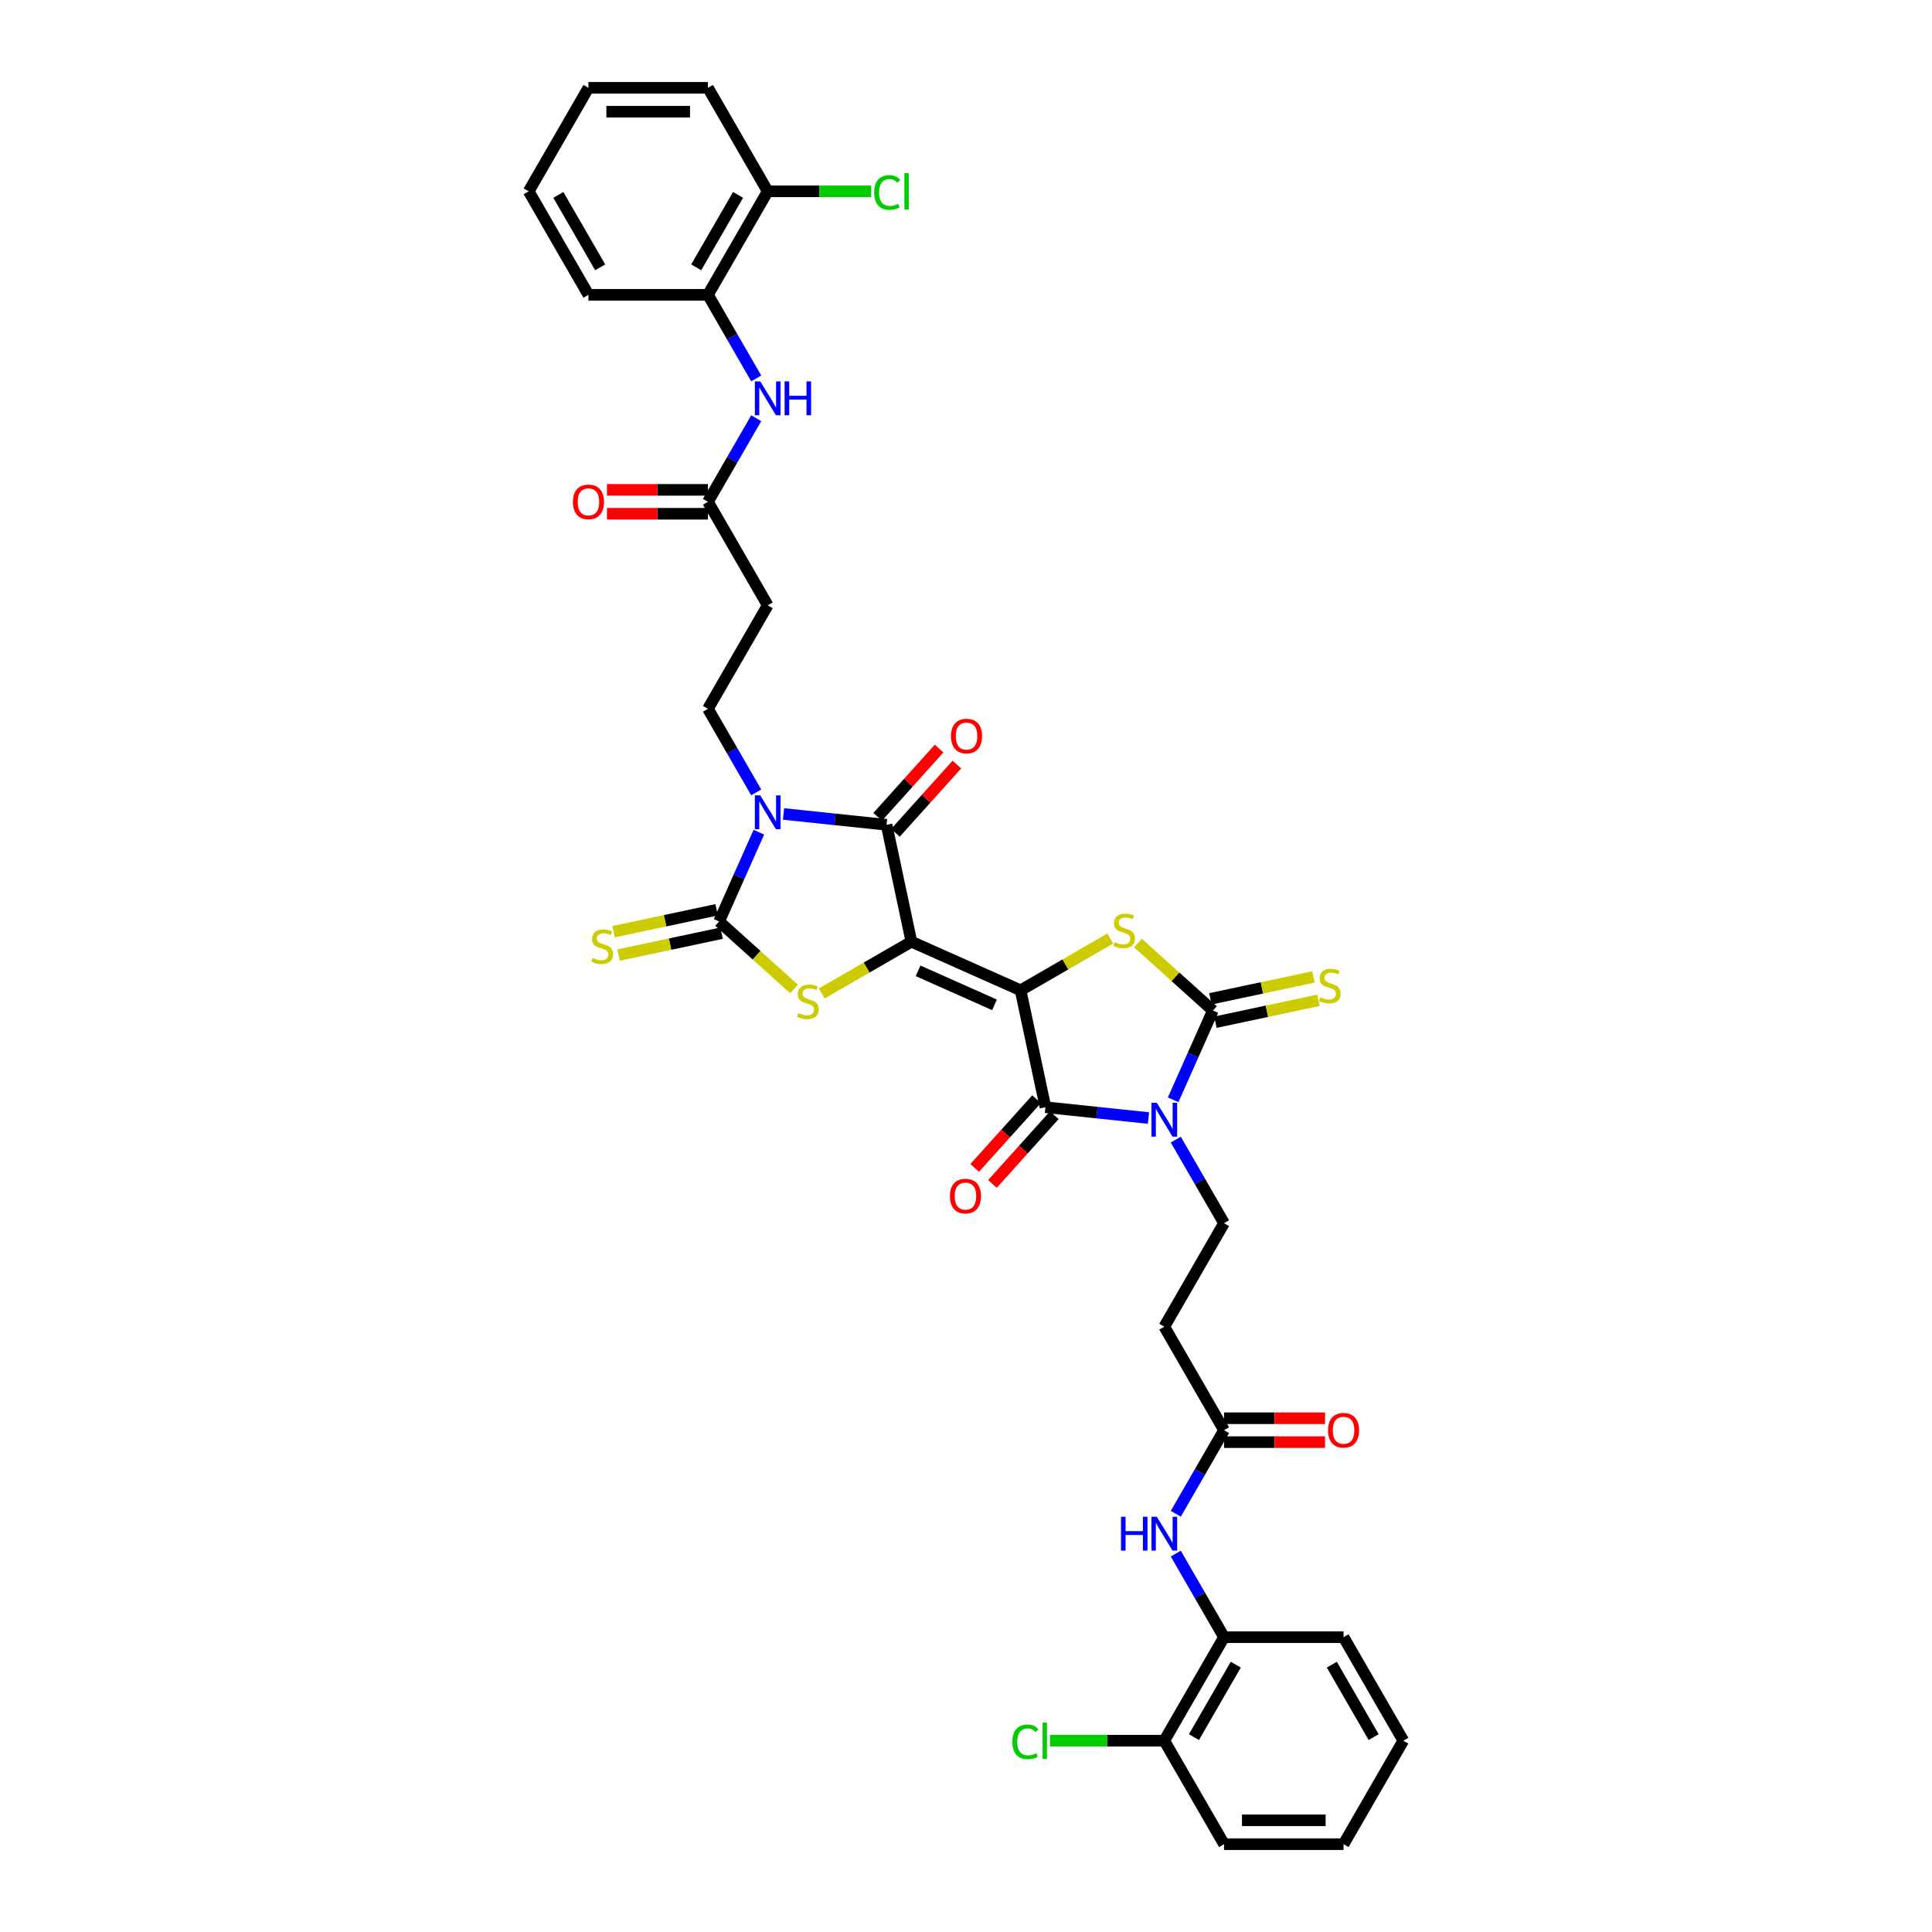 <?xml version='1.0' encoding='iso-8859-1'?>
<svg version='1.1' baseProfile='full'
              xmlns='http://www.w3.org/2000/svg'
                      xmlns:rdkit='http://www.rdkit.org/xml'
                      xmlns:xlink='http://www.w3.org/1999/xlink'
                  xml:space='preserve'
width='1000px' height='1000px' viewBox='0 0 1000 1000'>
<!-- END OF HEADER -->
<rect style='opacity:1.0;fill:#FFFFFF;stroke:none' width='1000' height='1000' x='0' y='0'> </rect>
<path class='bond-0' d='M 471.745,487.42 L 528.255,512.58' style='fill:none;fill-rule:evenodd;stroke:#000000;stroke-width:6px;stroke-linecap:butt;stroke-linejoin:miter;stroke-opacity:1' />
<path class='bond-0' d='M 475.19,502.496 L 514.747,520.108' style='fill:none;fill-rule:evenodd;stroke:#000000;stroke-width:6px;stroke-linecap:butt;stroke-linejoin:miter;stroke-opacity:1' />
<path class='bond-4' d='M 471.745,487.42 L 458.884,426.914' style='fill:none;fill-rule:evenodd;stroke:#000000;stroke-width:6px;stroke-linecap:butt;stroke-linejoin:miter;stroke-opacity:1' />
<path class='bond-7' d='M 471.745,487.42 L 448.541,500.817' style='fill:none;fill-rule:evenodd;stroke:#000000;stroke-width:6px;stroke-linecap:butt;stroke-linejoin:miter;stroke-opacity:1' />
<path class='bond-7' d='M 448.541,500.817 L 425.338,514.213' style='fill:none;fill-rule:evenodd;stroke:#CCCC00;stroke-width:6px;stroke-linecap:butt;stroke-linejoin:miter;stroke-opacity:1' />
<path class='bond-3' d='M 528.255,512.58 L 541.116,573.086' style='fill:none;fill-rule:evenodd;stroke:#000000;stroke-width:6px;stroke-linecap:butt;stroke-linejoin:miter;stroke-opacity:1' />
<path class='bond-8' d='M 528.255,512.58 L 551.459,499.183' style='fill:none;fill-rule:evenodd;stroke:#000000;stroke-width:6px;stroke-linecap:butt;stroke-linejoin:miter;stroke-opacity:1' />
<path class='bond-8' d='M 551.459,499.183 L 574.662,485.787' style='fill:none;fill-rule:evenodd;stroke:#CCCC00;stroke-width:6px;stroke-linecap:butt;stroke-linejoin:miter;stroke-opacity:1' />
<path class='bond-1' d='M 594.445,578.691 L 567.78,575.889' style='fill:none;fill-rule:evenodd;stroke:#0000FF;stroke-width:6px;stroke-linecap:butt;stroke-linejoin:miter;stroke-opacity:1' />
<path class='bond-1' d='M 567.78,575.889 L 541.116,573.086' style='fill:none;fill-rule:evenodd;stroke:#000000;stroke-width:6px;stroke-linecap:butt;stroke-linejoin:miter;stroke-opacity:1' />
<path class='bond-10' d='M 608.585,589.858 L 621.074,611.49' style='fill:none;fill-rule:evenodd;stroke:#0000FF;stroke-width:6px;stroke-linecap:butt;stroke-linejoin:miter;stroke-opacity:1' />
<path class='bond-10' d='M 621.074,611.49 L 633.564,633.122' style='fill:none;fill-rule:evenodd;stroke:#000000;stroke-width:6px;stroke-linecap:butt;stroke-linejoin:miter;stroke-opacity:1' />
<path class='bond-38' d='M 607.223,569.246 L 617.509,546.144' style='fill:none;fill-rule:evenodd;stroke:#0000FF;stroke-width:6px;stroke-linecap:butt;stroke-linejoin:miter;stroke-opacity:1' />
<path class='bond-38' d='M 617.509,546.144 L 627.795,523.042' style='fill:none;fill-rule:evenodd;stroke:#000000;stroke-width:6px;stroke-linecap:butt;stroke-linejoin:miter;stroke-opacity:1' />
<path class='bond-2' d='M 405.555,421.309 L 432.22,424.111' style='fill:none;fill-rule:evenodd;stroke:#0000FF;stroke-width:6px;stroke-linecap:butt;stroke-linejoin:miter;stroke-opacity:1' />
<path class='bond-2' d='M 432.22,424.111 L 458.884,426.914' style='fill:none;fill-rule:evenodd;stroke:#000000;stroke-width:6px;stroke-linecap:butt;stroke-linejoin:miter;stroke-opacity:1' />
<path class='bond-9' d='M 391.415,410.142 L 378.926,388.51' style='fill:none;fill-rule:evenodd;stroke:#0000FF;stroke-width:6px;stroke-linecap:butt;stroke-linejoin:miter;stroke-opacity:1' />
<path class='bond-9' d='M 378.926,388.51 L 366.436,366.878' style='fill:none;fill-rule:evenodd;stroke:#000000;stroke-width:6px;stroke-linecap:butt;stroke-linejoin:miter;stroke-opacity:1' />
<path class='bond-37' d='M 392.777,430.754 L 382.491,453.856' style='fill:none;fill-rule:evenodd;stroke:#0000FF;stroke-width:6px;stroke-linecap:butt;stroke-linejoin:miter;stroke-opacity:1' />
<path class='bond-37' d='M 382.491,453.856 L 372.205,476.958' style='fill:none;fill-rule:evenodd;stroke:#000000;stroke-width:6px;stroke-linecap:butt;stroke-linejoin:miter;stroke-opacity:1' />
<path class='bond-22' d='M 536.519,568.947 L 520.508,586.729' style='fill:none;fill-rule:evenodd;stroke:#000000;stroke-width:6px;stroke-linecap:butt;stroke-linejoin:miter;stroke-opacity:1' />
<path class='bond-22' d='M 520.508,586.729 L 504.496,604.512' style='fill:none;fill-rule:evenodd;stroke:#FF0000;stroke-width:6px;stroke-linecap:butt;stroke-linejoin:miter;stroke-opacity:1' />
<path class='bond-22' d='M 545.713,577.225 L 529.702,595.008' style='fill:none;fill-rule:evenodd;stroke:#000000;stroke-width:6px;stroke-linecap:butt;stroke-linejoin:miter;stroke-opacity:1' />
<path class='bond-22' d='M 529.702,595.008 L 513.69,612.79' style='fill:none;fill-rule:evenodd;stroke:#FF0000;stroke-width:6px;stroke-linecap:butt;stroke-linejoin:miter;stroke-opacity:1' />
<path class='bond-21' d='M 463.481,431.053 L 479.382,413.393' style='fill:none;fill-rule:evenodd;stroke:#000000;stroke-width:6px;stroke-linecap:butt;stroke-linejoin:miter;stroke-opacity:1' />
<path class='bond-21' d='M 479.382,413.393 L 495.284,395.732' style='fill:none;fill-rule:evenodd;stroke:#FF0000;stroke-width:6px;stroke-linecap:butt;stroke-linejoin:miter;stroke-opacity:1' />
<path class='bond-21' d='M 454.287,422.775 L 470.189,405.114' style='fill:none;fill-rule:evenodd;stroke:#000000;stroke-width:6px;stroke-linecap:butt;stroke-linejoin:miter;stroke-opacity:1' />
<path class='bond-21' d='M 470.189,405.114 L 486.09,387.454' style='fill:none;fill-rule:evenodd;stroke:#FF0000;stroke-width:6px;stroke-linecap:butt;stroke-linejoin:miter;stroke-opacity:1' />
<path class='bond-5' d='M 372.205,476.958 L 391.608,494.429' style='fill:none;fill-rule:evenodd;stroke:#000000;stroke-width:6px;stroke-linecap:butt;stroke-linejoin:miter;stroke-opacity:1' />
<path class='bond-5' d='M 391.608,494.429 L 411.011,511.899' style='fill:none;fill-rule:evenodd;stroke:#CCCC00;stroke-width:6px;stroke-linecap:butt;stroke-linejoin:miter;stroke-opacity:1' />
<path class='bond-15' d='M 370.919,470.907 L 344.248,476.577' style='fill:none;fill-rule:evenodd;stroke:#000000;stroke-width:6px;stroke-linecap:butt;stroke-linejoin:miter;stroke-opacity:1' />
<path class='bond-15' d='M 344.248,476.577 L 317.576,482.246' style='fill:none;fill-rule:evenodd;stroke:#CCCC00;stroke-width:6px;stroke-linecap:butt;stroke-linejoin:miter;stroke-opacity:1' />
<path class='bond-15' d='M 373.491,483.009 L 346.82,488.678' style='fill:none;fill-rule:evenodd;stroke:#000000;stroke-width:6px;stroke-linecap:butt;stroke-linejoin:miter;stroke-opacity:1' />
<path class='bond-15' d='M 346.82,488.678 L 320.148,494.347' style='fill:none;fill-rule:evenodd;stroke:#CCCC00;stroke-width:6px;stroke-linecap:butt;stroke-linejoin:miter;stroke-opacity:1' />
<path class='bond-6' d='M 627.795,523.042 L 608.392,505.571' style='fill:none;fill-rule:evenodd;stroke:#000000;stroke-width:6px;stroke-linecap:butt;stroke-linejoin:miter;stroke-opacity:1' />
<path class='bond-6' d='M 608.392,505.571 L 588.989,488.101' style='fill:none;fill-rule:evenodd;stroke:#CCCC00;stroke-width:6px;stroke-linecap:butt;stroke-linejoin:miter;stroke-opacity:1' />
<path class='bond-16' d='M 629.081,529.093 L 655.752,523.423' style='fill:none;fill-rule:evenodd;stroke:#000000;stroke-width:6px;stroke-linecap:butt;stroke-linejoin:miter;stroke-opacity:1' />
<path class='bond-16' d='M 655.752,523.423 L 682.424,517.754' style='fill:none;fill-rule:evenodd;stroke:#CCCC00;stroke-width:6px;stroke-linecap:butt;stroke-linejoin:miter;stroke-opacity:1' />
<path class='bond-16' d='M 626.509,516.991 L 653.18,511.322' style='fill:none;fill-rule:evenodd;stroke:#000000;stroke-width:6px;stroke-linecap:butt;stroke-linejoin:miter;stroke-opacity:1' />
<path class='bond-16' d='M 653.18,511.322 L 679.852,505.653' style='fill:none;fill-rule:evenodd;stroke:#CCCC00;stroke-width:6px;stroke-linecap:butt;stroke-linejoin:miter;stroke-opacity:1' />
<path class='bond-18' d='M 366.436,366.878 L 397.365,313.307' style='fill:none;fill-rule:evenodd;stroke:#000000;stroke-width:6px;stroke-linecap:butt;stroke-linejoin:miter;stroke-opacity:1' />
<path class='bond-17' d='M 633.564,633.122 L 602.635,686.693' style='fill:none;fill-rule:evenodd;stroke:#000000;stroke-width:6px;stroke-linecap:butt;stroke-linejoin:miter;stroke-opacity:1' />
<path class='bond-11' d='M 608.585,783.528 L 621.074,761.896' style='fill:none;fill-rule:evenodd;stroke:#0000FF;stroke-width:6px;stroke-linecap:butt;stroke-linejoin:miter;stroke-opacity:1' />
<path class='bond-11' d='M 621.074,761.896 L 633.564,740.263' style='fill:none;fill-rule:evenodd;stroke:#000000;stroke-width:6px;stroke-linecap:butt;stroke-linejoin:miter;stroke-opacity:1' />
<path class='bond-20' d='M 608.585,804.139 L 621.074,825.772' style='fill:none;fill-rule:evenodd;stroke:#0000FF;stroke-width:6px;stroke-linecap:butt;stroke-linejoin:miter;stroke-opacity:1' />
<path class='bond-20' d='M 621.074,825.772 L 633.564,847.404' style='fill:none;fill-rule:evenodd;stroke:#000000;stroke-width:6px;stroke-linecap:butt;stroke-linejoin:miter;stroke-opacity:1' />
<path class='bond-12' d='M 391.415,216.472 L 378.926,238.104' style='fill:none;fill-rule:evenodd;stroke:#0000FF;stroke-width:6px;stroke-linecap:butt;stroke-linejoin:miter;stroke-opacity:1' />
<path class='bond-12' d='M 378.926,238.104 L 366.436,259.737' style='fill:none;fill-rule:evenodd;stroke:#000000;stroke-width:6px;stroke-linecap:butt;stroke-linejoin:miter;stroke-opacity:1' />
<path class='bond-19' d='M 391.415,195.861 L 378.926,174.228' style='fill:none;fill-rule:evenodd;stroke:#0000FF;stroke-width:6px;stroke-linecap:butt;stroke-linejoin:miter;stroke-opacity:1' />
<path class='bond-19' d='M 378.926,174.228 L 366.436,152.596' style='fill:none;fill-rule:evenodd;stroke:#000000;stroke-width:6px;stroke-linecap:butt;stroke-linejoin:miter;stroke-opacity:1' />
<path class='bond-13' d='M 366.436,259.737 L 397.365,313.307' style='fill:none;fill-rule:evenodd;stroke:#000000;stroke-width:6px;stroke-linecap:butt;stroke-linejoin:miter;stroke-opacity:1' />
<path class='bond-26' d='M 366.436,253.551 L 340.301,253.551' style='fill:none;fill-rule:evenodd;stroke:#000000;stroke-width:6px;stroke-linecap:butt;stroke-linejoin:miter;stroke-opacity:1' />
<path class='bond-26' d='M 340.301,253.551 L 314.166,253.551' style='fill:none;fill-rule:evenodd;stroke:#FF0000;stroke-width:6px;stroke-linecap:butt;stroke-linejoin:miter;stroke-opacity:1' />
<path class='bond-26' d='M 366.436,265.922 L 340.301,265.922' style='fill:none;fill-rule:evenodd;stroke:#000000;stroke-width:6px;stroke-linecap:butt;stroke-linejoin:miter;stroke-opacity:1' />
<path class='bond-26' d='M 340.301,265.922 L 314.166,265.922' style='fill:none;fill-rule:evenodd;stroke:#FF0000;stroke-width:6px;stroke-linecap:butt;stroke-linejoin:miter;stroke-opacity:1' />
<path class='bond-14' d='M 633.564,740.263 L 602.635,686.693' style='fill:none;fill-rule:evenodd;stroke:#000000;stroke-width:6px;stroke-linecap:butt;stroke-linejoin:miter;stroke-opacity:1' />
<path class='bond-25' d='M 633.564,746.449 L 659.699,746.449' style='fill:none;fill-rule:evenodd;stroke:#000000;stroke-width:6px;stroke-linecap:butt;stroke-linejoin:miter;stroke-opacity:1' />
<path class='bond-25' d='M 659.699,746.449 L 685.834,746.449' style='fill:none;fill-rule:evenodd;stroke:#FF0000;stroke-width:6px;stroke-linecap:butt;stroke-linejoin:miter;stroke-opacity:1' />
<path class='bond-25' d='M 633.564,734.078 L 659.699,734.078' style='fill:none;fill-rule:evenodd;stroke:#000000;stroke-width:6px;stroke-linecap:butt;stroke-linejoin:miter;stroke-opacity:1' />
<path class='bond-25' d='M 659.699,734.078 L 685.834,734.078' style='fill:none;fill-rule:evenodd;stroke:#FF0000;stroke-width:6px;stroke-linecap:butt;stroke-linejoin:miter;stroke-opacity:1' />
<path class='bond-23' d='M 366.436,152.596 L 397.365,99.025' style='fill:none;fill-rule:evenodd;stroke:#000000;stroke-width:6px;stroke-linecap:butt;stroke-linejoin:miter;stroke-opacity:1' />
<path class='bond-23' d='M 360.361,138.374 L 382.012,100.875' style='fill:none;fill-rule:evenodd;stroke:#000000;stroke-width:6px;stroke-linecap:butt;stroke-linejoin:miter;stroke-opacity:1' />
<path class='bond-30' d='M 366.436,152.596 L 304.578,152.596' style='fill:none;fill-rule:evenodd;stroke:#000000;stroke-width:6px;stroke-linecap:butt;stroke-linejoin:miter;stroke-opacity:1' />
<path class='bond-24' d='M 633.564,847.404 L 602.635,900.975' style='fill:none;fill-rule:evenodd;stroke:#000000;stroke-width:6px;stroke-linecap:butt;stroke-linejoin:miter;stroke-opacity:1' />
<path class='bond-24' d='M 639.639,861.626 L 617.988,899.125' style='fill:none;fill-rule:evenodd;stroke:#000000;stroke-width:6px;stroke-linecap:butt;stroke-linejoin:miter;stroke-opacity:1' />
<path class='bond-29' d='M 633.564,847.404 L 695.422,847.404' style='fill:none;fill-rule:evenodd;stroke:#000000;stroke-width:6px;stroke-linecap:butt;stroke-linejoin:miter;stroke-opacity:1' />
<path class='bond-28' d='M 397.365,99.025 L 424.143,99.025' style='fill:none;fill-rule:evenodd;stroke:#000000;stroke-width:6px;stroke-linecap:butt;stroke-linejoin:miter;stroke-opacity:1' />
<path class='bond-28' d='M 424.143,99.025 L 450.922,99.025' style='fill:none;fill-rule:evenodd;stroke:#00CC00;stroke-width:6px;stroke-linecap:butt;stroke-linejoin:miter;stroke-opacity:1' />
<path class='bond-32' d='M 397.365,99.025 L 366.436,45.455' style='fill:none;fill-rule:evenodd;stroke:#000000;stroke-width:6px;stroke-linecap:butt;stroke-linejoin:miter;stroke-opacity:1' />
<path class='bond-27' d='M 602.635,900.975 L 573.048,900.975' style='fill:none;fill-rule:evenodd;stroke:#000000;stroke-width:6px;stroke-linecap:butt;stroke-linejoin:miter;stroke-opacity:1' />
<path class='bond-27' d='M 573.048,900.975 L 543.462,900.975' style='fill:none;fill-rule:evenodd;stroke:#00CC00;stroke-width:6px;stroke-linecap:butt;stroke-linejoin:miter;stroke-opacity:1' />
<path class='bond-31' d='M 602.635,900.975 L 633.564,954.545' style='fill:none;fill-rule:evenodd;stroke:#000000;stroke-width:6px;stroke-linecap:butt;stroke-linejoin:miter;stroke-opacity:1' />
<path class='bond-34' d='M 695.422,847.404 L 726.351,900.975' style='fill:none;fill-rule:evenodd;stroke:#000000;stroke-width:6px;stroke-linecap:butt;stroke-linejoin:miter;stroke-opacity:1' />
<path class='bond-34' d='M 689.347,861.626 L 710.997,899.125' style='fill:none;fill-rule:evenodd;stroke:#000000;stroke-width:6px;stroke-linecap:butt;stroke-linejoin:miter;stroke-opacity:1' />
<path class='bond-33' d='M 304.578,152.596 L 273.649,99.025' style='fill:none;fill-rule:evenodd;stroke:#000000;stroke-width:6px;stroke-linecap:butt;stroke-linejoin:miter;stroke-opacity:1' />
<path class='bond-33' d='M 310.653,138.374 L 289.003,100.875' style='fill:none;fill-rule:evenodd;stroke:#000000;stroke-width:6px;stroke-linecap:butt;stroke-linejoin:miter;stroke-opacity:1' />
<path class='bond-40' d='M 633.564,954.545 L 695.422,954.545' style='fill:none;fill-rule:evenodd;stroke:#000000;stroke-width:6px;stroke-linecap:butt;stroke-linejoin:miter;stroke-opacity:1' />
<path class='bond-40' d='M 642.843,942.174 L 686.143,942.174' style='fill:none;fill-rule:evenodd;stroke:#000000;stroke-width:6px;stroke-linecap:butt;stroke-linejoin:miter;stroke-opacity:1' />
<path class='bond-39' d='M 366.436,45.455 L 304.578,45.455' style='fill:none;fill-rule:evenodd;stroke:#000000;stroke-width:6px;stroke-linecap:butt;stroke-linejoin:miter;stroke-opacity:1' />
<path class='bond-39' d='M 357.157,57.826 L 313.857,57.826' style='fill:none;fill-rule:evenodd;stroke:#000000;stroke-width:6px;stroke-linecap:butt;stroke-linejoin:miter;stroke-opacity:1' />
<path class='bond-36' d='M 273.649,99.025 L 304.578,45.455' style='fill:none;fill-rule:evenodd;stroke:#000000;stroke-width:6px;stroke-linecap:butt;stroke-linejoin:miter;stroke-opacity:1' />
<path class='bond-35' d='M 726.351,900.975 L 695.422,954.545' style='fill:none;fill-rule:evenodd;stroke:#000000;stroke-width:6px;stroke-linecap:butt;stroke-linejoin:miter;stroke-opacity:1' />
<path  class='atom-2' d='M 598.763 570.793
L 604.503 580.072
Q 605.072 580.987, 605.988 582.645
Q 606.903 584.303, 606.953 584.402
L 606.953 570.793
L 609.279 570.793
L 609.279 588.311
L 606.878 588.311
L 600.717 578.166
Q 600 576.979, 599.233 575.618
Q 598.491 574.257, 598.268 573.836
L 598.268 588.311
L 595.991 588.311
L 595.991 570.793
L 598.763 570.793
' fill='#0000FF'/>
<path  class='atom-3' d='M 393.493 411.689
L 399.233 420.968
Q 399.802 421.883, 400.718 423.541
Q 401.633 425.199, 401.683 425.298
L 401.683 411.689
L 404.009 411.689
L 404.009 429.207
L 401.608 429.207
L 395.447 419.062
Q 394.73 417.875, 393.963 416.514
Q 393.221 415.153, 392.998 414.732
L 392.998 429.207
L 390.721 429.207
L 390.721 411.689
L 393.493 411.689
' fill='#0000FF'/>
<path  class='atom-8' d='M 413.226 524.362
Q 413.424 524.436, 414.24 524.782
Q 415.057 525.129, 415.948 525.351
Q 416.863 525.549, 417.754 525.549
Q 419.412 525.549, 420.377 524.757
Q 421.342 523.941, 421.342 522.531
Q 421.342 521.566, 420.847 520.972
Q 420.377 520.378, 419.634 520.056
Q 418.892 519.735, 417.655 519.363
Q 416.096 518.893, 415.156 518.448
Q 414.24 518.003, 413.572 517.062
Q 412.929 516.122, 412.929 514.539
Q 412.929 512.336, 414.414 510.976
Q 415.923 509.615, 418.892 509.615
Q 420.921 509.615, 423.222 510.58
L 422.653 512.485
Q 420.55 511.619, 418.966 511.619
Q 417.259 511.619, 416.319 512.336
Q 415.379 513.029, 415.403 514.242
Q 415.403 515.182, 415.873 515.751
Q 416.368 516.32, 417.061 516.642
Q 417.779 516.963, 418.966 517.335
Q 420.55 517.829, 421.49 518.324
Q 422.43 518.819, 423.098 519.834
Q 423.791 520.823, 423.791 522.531
Q 423.791 524.955, 422.158 526.267
Q 420.55 527.553, 417.853 527.553
Q 416.294 527.553, 415.106 527.207
Q 413.943 526.885, 412.558 526.316
L 413.226 524.362
' fill='#CCCC00'/>
<path  class='atom-9' d='M 576.877 487.664
Q 577.075 487.738, 577.891 488.084
Q 578.708 488.431, 579.599 488.653
Q 580.514 488.851, 581.405 488.851
Q 583.063 488.851, 584.028 488.059
Q 584.993 487.243, 584.993 485.833
Q 584.993 484.868, 584.498 484.274
Q 584.028 483.68, 583.285 483.358
Q 582.543 483.037, 581.306 482.665
Q 579.747 482.195, 578.807 481.75
Q 577.891 481.305, 577.223 480.364
Q 576.58 479.424, 576.58 477.841
Q 576.58 475.638, 578.065 474.278
Q 579.574 472.917, 582.543 472.917
Q 584.572 472.917, 586.873 473.882
L 586.304 475.787
Q 584.201 474.921, 582.617 474.921
Q 580.91 474.921, 579.97 475.638
Q 579.03 476.331, 579.054 477.544
Q 579.054 478.484, 579.524 479.053
Q 580.019 479.622, 580.712 479.944
Q 581.43 480.265, 582.617 480.637
Q 584.201 481.131, 585.141 481.626
Q 586.081 482.121, 586.749 483.136
Q 587.442 484.125, 587.442 485.833
Q 587.442 488.257, 585.809 489.569
Q 584.201 490.855, 581.504 490.855
Q 579.945 490.855, 578.757 490.509
Q 577.594 490.187, 576.209 489.618
L 576.877 487.664
' fill='#CCCC00'/>
<path  class='atom-12' d='M 580.23 785.075
L 582.605 785.075
L 582.605 792.523
L 591.562 792.523
L 591.562 785.075
L 593.938 785.075
L 593.938 802.593
L 591.562 802.593
L 591.562 794.502
L 582.605 794.502
L 582.605 802.593
L 580.23 802.593
L 580.23 785.075
' fill='#0000FF'/>
<path  class='atom-12' d='M 598.763 785.075
L 604.503 794.354
Q 605.072 795.269, 605.988 796.927
Q 606.903 798.585, 606.953 798.684
L 606.953 785.075
L 609.279 785.075
L 609.279 802.593
L 606.878 802.593
L 600.717 792.448
Q 600 791.261, 599.233 789.9
Q 598.491 788.539, 598.268 788.118
L 598.268 802.593
L 595.991 802.593
L 595.991 785.075
L 598.763 785.075
' fill='#0000FF'/>
<path  class='atom-13' d='M 393.493 197.407
L 399.233 206.686
Q 399.802 207.601, 400.718 209.259
Q 401.633 210.917, 401.683 211.016
L 401.683 197.407
L 404.009 197.407
L 404.009 214.925
L 401.608 214.925
L 395.447 204.78
Q 394.73 203.593, 393.963 202.232
Q 393.221 200.871, 392.998 200.45
L 392.998 214.925
L 390.721 214.925
L 390.721 197.407
L 393.493 197.407
' fill='#0000FF'/>
<path  class='atom-13' d='M 406.112 197.407
L 408.487 197.407
L 408.487 204.855
L 417.444 204.855
L 417.444 197.407
L 419.819 197.407
L 419.819 214.925
L 417.444 214.925
L 417.444 206.834
L 408.487 206.834
L 408.487 214.925
L 406.112 214.925
L 406.112 197.407
' fill='#0000FF'/>
<path  class='atom-16' d='M 306.75 495.832
Q 306.948 495.906, 307.765 496.252
Q 308.581 496.599, 309.472 496.821
Q 310.388 497.019, 311.278 497.019
Q 312.936 497.019, 313.901 496.227
Q 314.866 495.411, 314.866 494.001
Q 314.866 493.036, 314.371 492.442
Q 313.901 491.848, 313.159 491.526
Q 312.417 491.205, 311.179 490.833
Q 309.621 490.363, 308.68 489.918
Q 307.765 489.473, 307.097 488.532
Q 306.453 487.592, 306.453 486.009
Q 306.453 483.806, 307.938 482.446
Q 309.447 481.085, 312.417 481.085
Q 314.445 481.085, 316.747 482.05
L 316.178 483.955
Q 314.074 483.089, 312.491 483.089
Q 310.784 483.089, 309.843 483.806
Q 308.903 484.499, 308.928 485.712
Q 308.928 486.652, 309.398 487.221
Q 309.893 487.79, 310.586 488.112
Q 311.303 488.433, 312.491 488.805
Q 314.074 489.299, 315.015 489.794
Q 315.955 490.289, 316.623 491.304
Q 317.316 492.293, 317.316 494.001
Q 317.316 496.425, 315.683 497.737
Q 314.074 499.023, 311.377 499.023
Q 309.819 499.023, 308.631 498.677
Q 307.468 498.355, 306.082 497.786
L 306.75 495.832
' fill='#CCCC00'/>
<path  class='atom-17' d='M 683.352 516.194
Q 683.55 516.268, 684.367 516.614
Q 685.183 516.961, 686.074 517.183
Q 686.99 517.381, 687.88 517.381
Q 689.538 517.381, 690.503 516.589
Q 691.468 515.773, 691.468 514.363
Q 691.468 513.398, 690.973 512.804
Q 690.503 512.21, 689.761 511.888
Q 689.019 511.567, 687.781 511.195
Q 686.223 510.725, 685.282 510.28
Q 684.367 509.835, 683.699 508.894
Q 683.055 507.954, 683.055 506.371
Q 683.055 504.168, 684.54 502.808
Q 686.049 501.447, 689.019 501.447
Q 691.047 501.447, 693.349 502.412
L 692.78 504.317
Q 690.676 503.451, 689.093 503.451
Q 687.385 503.451, 686.445 504.168
Q 685.505 504.861, 685.53 506.074
Q 685.53 507.014, 686 507.583
Q 686.495 508.152, 687.188 508.474
Q 687.905 508.795, 689.093 509.167
Q 690.676 509.661, 691.617 510.156
Q 692.557 510.651, 693.225 511.666
Q 693.918 512.655, 693.918 514.363
Q 693.918 516.787, 692.285 518.099
Q 690.676 519.385, 687.979 519.385
Q 686.421 519.385, 685.233 519.039
Q 684.07 518.717, 682.684 518.148
L 683.352 516.194
' fill='#CCCC00'/>
<path  class='atom-22' d='M 492.234 380.994
Q 492.234 376.788, 494.312 374.437
Q 496.39 372.087, 500.275 372.087
Q 504.16 372.087, 506.238 374.437
Q 508.317 376.788, 508.317 380.994
Q 508.317 385.25, 506.213 387.675
Q 504.11 390.075, 500.275 390.075
Q 496.415 390.075, 494.312 387.675
Q 492.234 385.275, 492.234 380.994
M 500.275 388.095
Q 502.947 388.095, 504.382 386.314
Q 505.842 384.508, 505.842 380.994
Q 505.842 377.555, 504.382 375.823
Q 502.947 374.066, 500.275 374.066
Q 497.603 374.066, 496.143 375.798
Q 494.708 377.53, 494.708 380.994
Q 494.708 384.532, 496.143 386.314
Q 497.603 388.095, 500.275 388.095
' fill='#FF0000'/>
<path  class='atom-23' d='M 491.683 619.105
Q 491.683 614.899, 493.762 612.548
Q 495.84 610.197, 499.725 610.197
Q 503.61 610.197, 505.688 612.548
Q 507.766 614.899, 507.766 619.105
Q 507.766 623.361, 505.663 625.786
Q 503.56 628.186, 499.725 628.186
Q 495.865 628.186, 493.762 625.786
Q 491.683 623.385, 491.683 619.105
M 499.725 626.206
Q 502.397 626.206, 503.832 624.425
Q 505.292 622.618, 505.292 619.105
Q 505.292 615.666, 503.832 613.934
Q 502.397 612.177, 499.725 612.177
Q 497.053 612.177, 495.593 613.909
Q 494.158 615.641, 494.158 619.105
Q 494.158 622.643, 495.593 624.425
Q 497.053 626.206, 499.725 626.206
' fill='#FF0000'/>
<path  class='atom-26' d='M 687.38 740.313
Q 687.38 736.107, 689.459 733.756
Q 691.537 731.405, 695.422 731.405
Q 699.306 731.405, 701.385 733.756
Q 703.463 736.107, 703.463 740.313
Q 703.463 744.569, 701.36 746.994
Q 699.257 749.394, 695.422 749.394
Q 691.562 749.394, 689.459 746.994
Q 687.38 744.594, 687.38 740.313
M 695.422 747.414
Q 698.094 747.414, 699.529 745.633
Q 700.989 743.826, 700.989 740.313
Q 700.989 736.874, 699.529 735.142
Q 698.094 733.385, 695.422 733.385
Q 692.75 733.385, 691.29 735.117
Q 689.855 736.849, 689.855 740.313
Q 689.855 743.851, 691.29 745.633
Q 692.75 747.414, 695.422 747.414
' fill='#FF0000'/>
<path  class='atom-27' d='M 296.537 259.786
Q 296.537 255.58, 298.615 253.229
Q 300.694 250.878, 304.578 250.878
Q 308.463 250.878, 310.541 253.229
Q 312.62 255.58, 312.62 259.786
Q 312.62 264.042, 310.517 266.467
Q 308.413 268.867, 304.578 268.867
Q 300.718 268.867, 298.615 266.467
Q 296.537 264.067, 296.537 259.786
M 304.578 266.887
Q 307.25 266.887, 308.686 265.106
Q 310.145 263.3, 310.145 259.786
Q 310.145 256.347, 308.686 254.615
Q 307.25 252.858, 304.578 252.858
Q 301.906 252.858, 300.446 254.59
Q 299.011 256.322, 299.011 259.786
Q 299.011 263.324, 300.446 265.106
Q 301.906 266.887, 304.578 266.887
' fill='#FF0000'/>
<path  class='atom-28' d='M 524.001 901.581
Q 524.001 897.226, 526.03 894.95
Q 528.084 892.649, 531.969 892.649
Q 535.581 892.649, 537.511 895.197
L 535.878 896.534
Q 534.468 894.678, 531.969 894.678
Q 529.321 894.678, 527.911 896.459
Q 526.525 898.216, 526.525 901.581
Q 526.525 905.045, 527.96 906.827
Q 529.42 908.608, 532.241 908.608
Q 534.171 908.608, 536.422 907.445
L 537.115 909.301
Q 536.2 909.895, 534.814 910.241
Q 533.428 910.588, 531.894 910.588
Q 528.084 910.588, 526.03 908.262
Q 524.001 905.936, 524.001 901.581
' fill='#00CC00'/>
<path  class='atom-28' d='M 539.639 891.585
L 541.915 891.585
L 541.915 910.365
L 539.639 910.365
L 539.639 891.585
' fill='#00CC00'/>
<path  class='atom-29' d='M 452.468 99.631
Q 452.468 95.276, 454.497 93
Q 456.551 90.699, 460.435 90.699
Q 464.048 90.699, 465.978 93.248
L 464.345 94.584
Q 462.934 92.728, 460.435 92.728
Q 457.788 92.728, 456.377 94.509
Q 454.992 96.266, 454.992 99.631
Q 454.992 103.095, 456.427 104.877
Q 457.887 106.658, 460.707 106.658
Q 462.637 106.658, 464.889 105.495
L 465.582 107.351
Q 464.666 107.945, 463.281 108.291
Q 461.895 108.638, 460.361 108.638
Q 456.551 108.638, 454.497 106.312
Q 452.468 103.986, 452.468 99.631
' fill='#00CC00'/>
<path  class='atom-29' d='M 468.106 89.635
L 470.382 89.635
L 470.382 108.415
L 468.106 108.415
L 468.106 89.635
' fill='#00CC00'/>
</svg>
